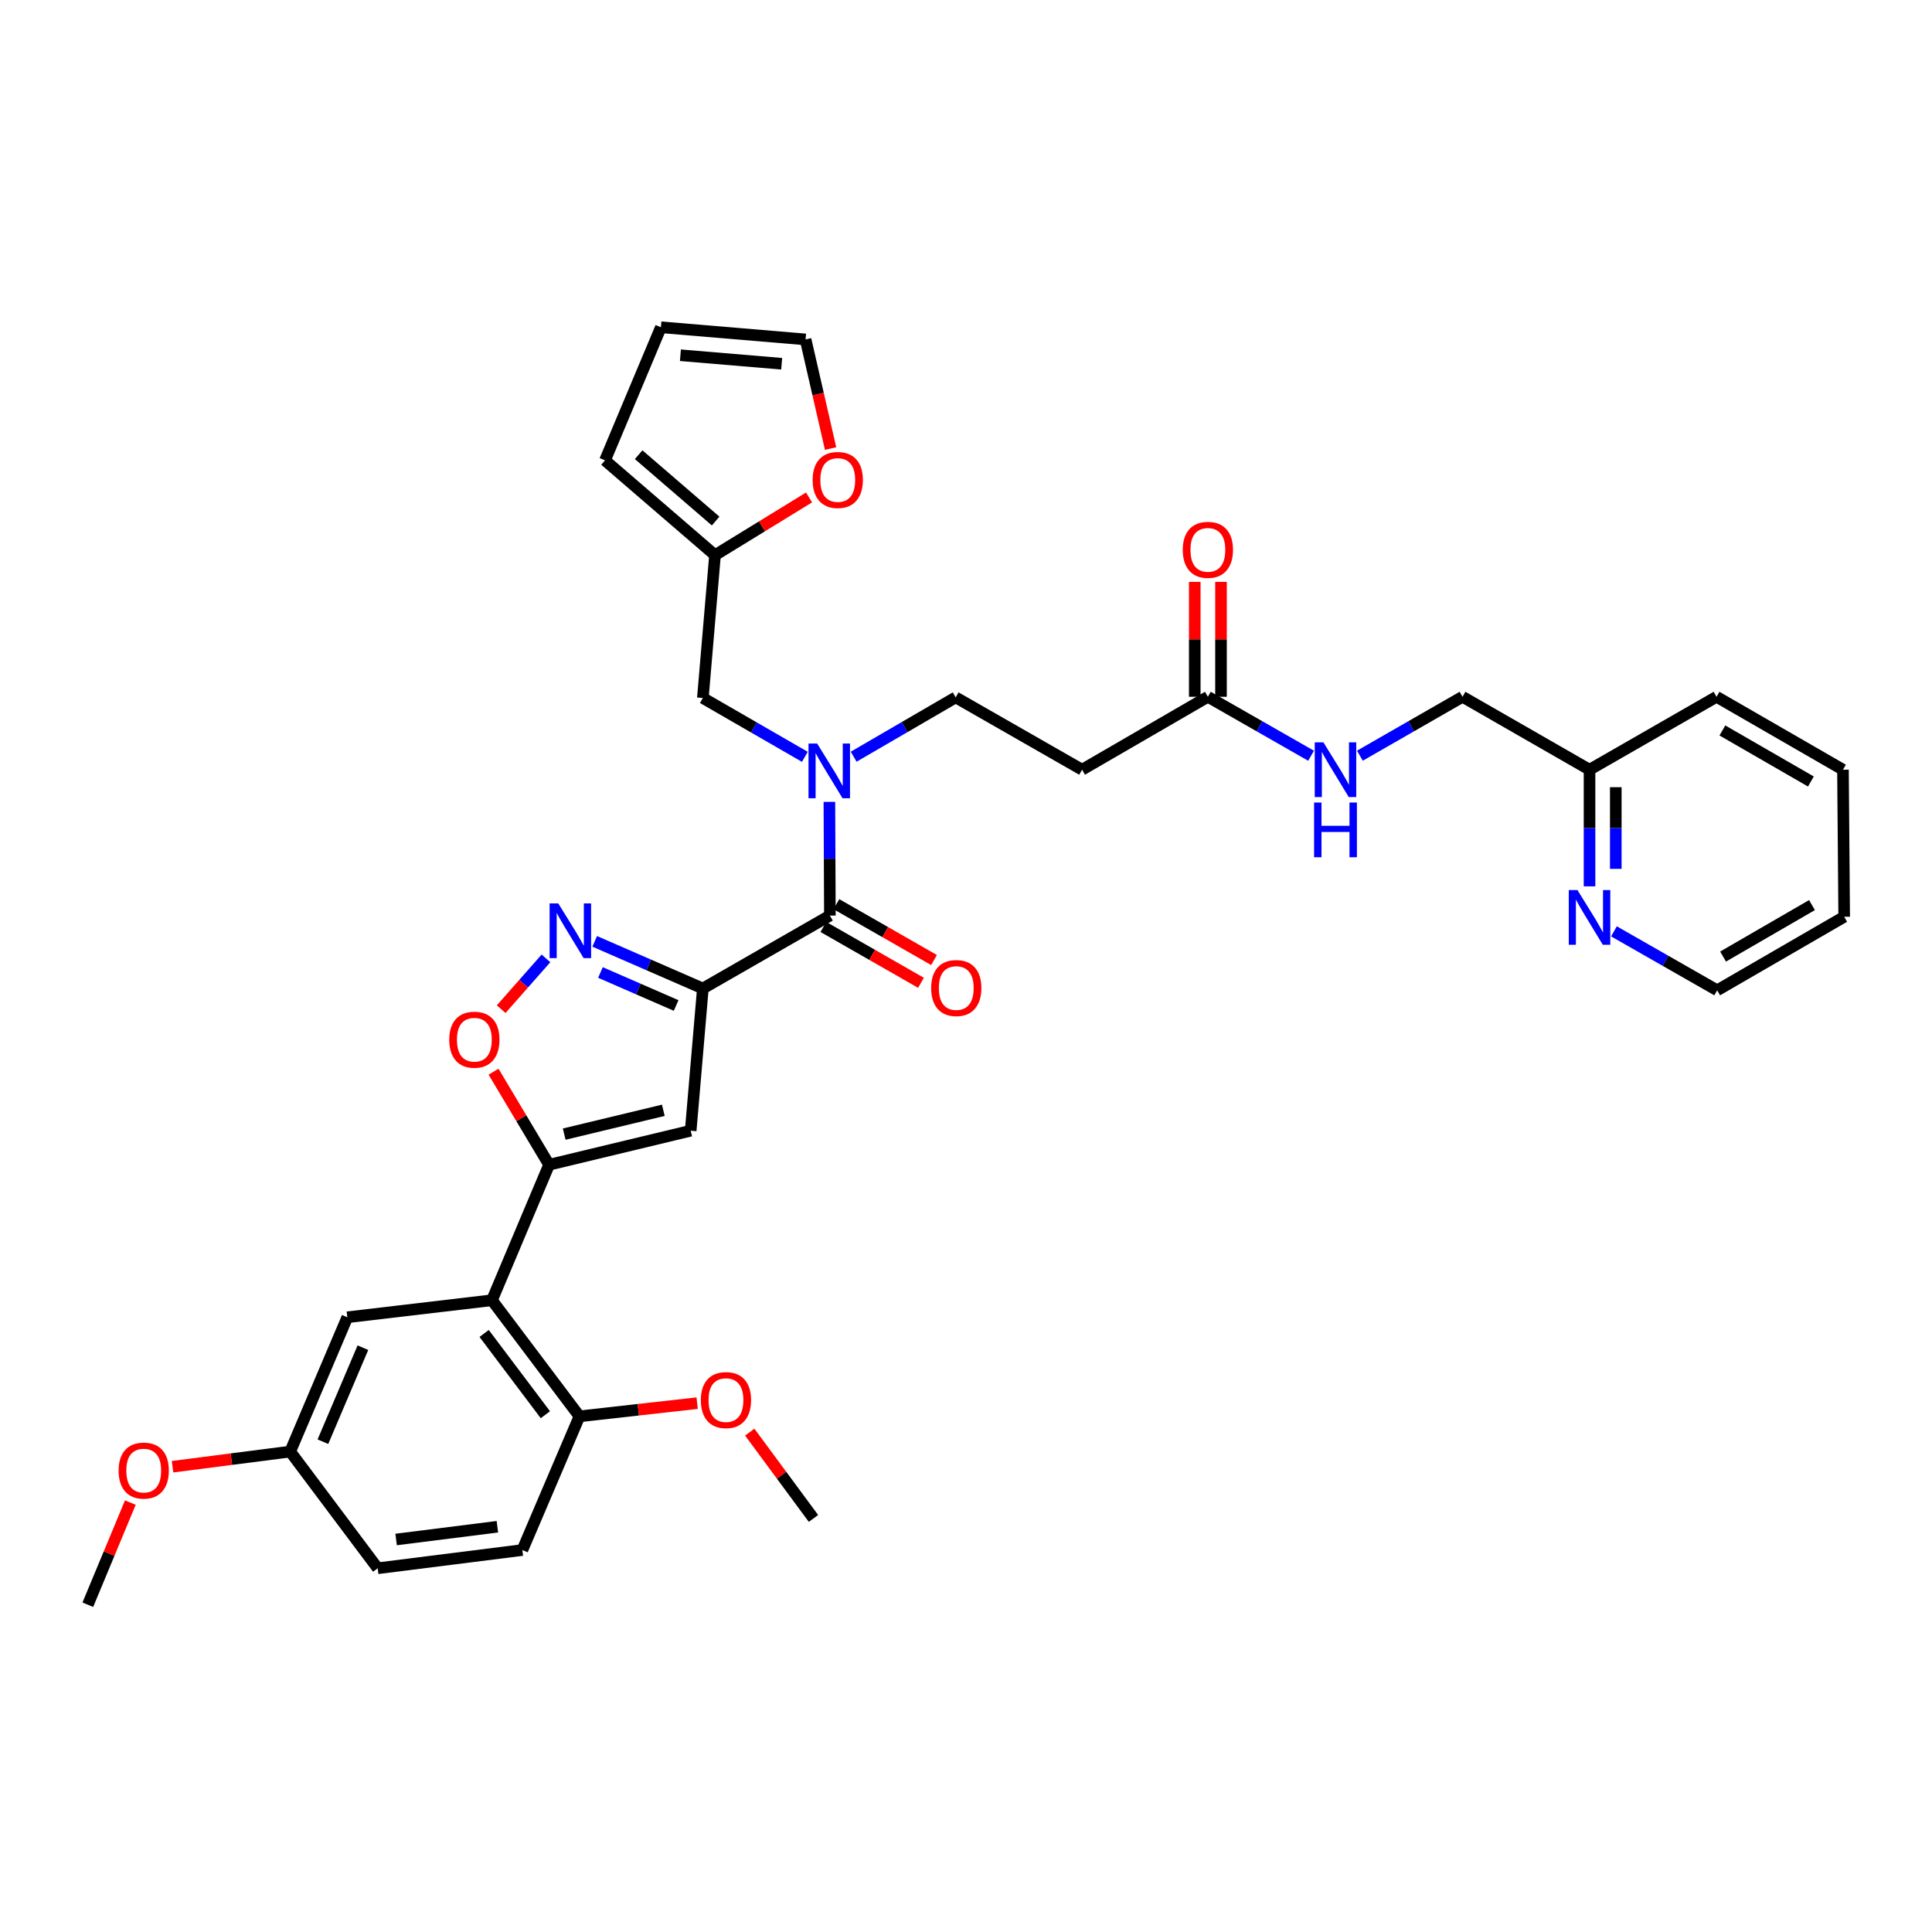 <?xml version='1.0' encoding='iso-8859-1'?>
<svg version='1.1' baseProfile='full'
              xmlns='http://www.w3.org/2000/svg'
                      xmlns:rdkit='http://www.rdkit.org/xml'
                      xmlns:xlink='http://www.w3.org/1999/xlink'
                  xml:space='preserve'
width='1000px' height='1000px' viewBox='0 0 1000 1000'>
<!-- END OF HEADER -->
<rect style='opacity:1.0;fill:#FFFFFF;stroke:none' width='1000' height='1000' x='0' y='0'> </rect>
<path class='bond-1' d='M 363.793,511.646 L 357.499,585.255' style='fill:none;fill-rule:evenodd;stroke:#000000;stroke-width:6px;stroke-linecap:butt;stroke-linejoin:miter;stroke-opacity:1' />
<path class='bond-2' d='M 363.793,511.646 L 335.807,499.446' style='fill:none;fill-rule:evenodd;stroke:#000000;stroke-width:6px;stroke-linecap:butt;stroke-linejoin:miter;stroke-opacity:1' />
<path class='bond-2' d='M 335.807,499.446 L 307.821,487.247' style='fill:none;fill-rule:evenodd;stroke:#0000FF;stroke-width:6px;stroke-linecap:butt;stroke-linejoin:miter;stroke-opacity:1' />
<path class='bond-2' d='M 349.969,520.439 L 330.379,511.9' style='fill:none;fill-rule:evenodd;stroke:#000000;stroke-width:6px;stroke-linecap:butt;stroke-linejoin:miter;stroke-opacity:1' />
<path class='bond-2' d='M 330.379,511.9 L 310.789,503.361' style='fill:none;fill-rule:evenodd;stroke:#0000FF;stroke-width:6px;stroke-linecap:butt;stroke-linejoin:miter;stroke-opacity:1' />
<path class='bond-3' d='M 363.793,511.646 L 429.546,473.894' style='fill:none;fill-rule:evenodd;stroke:#000000;stroke-width:6px;stroke-linecap:butt;stroke-linejoin:miter;stroke-opacity:1' />
<path class='bond-0' d='M 284.207,602.87 L 357.499,585.255' style='fill:none;fill-rule:evenodd;stroke:#000000;stroke-width:6px;stroke-linecap:butt;stroke-linejoin:miter;stroke-opacity:1' />
<path class='bond-0' d='M 292.026,587.019 L 343.33,574.688' style='fill:none;fill-rule:evenodd;stroke:#000000;stroke-width:6px;stroke-linecap:butt;stroke-linejoin:miter;stroke-opacity:1' />
<path class='bond-4' d='M 284.207,602.87 L 254.644,673.007' style='fill:none;fill-rule:evenodd;stroke:#000000;stroke-width:6px;stroke-linecap:butt;stroke-linejoin:miter;stroke-opacity:1' />
<path class='bond-35' d='M 284.207,602.87 L 269.835,578.793' style='fill:none;fill-rule:evenodd;stroke:#000000;stroke-width:6px;stroke-linecap:butt;stroke-linejoin:miter;stroke-opacity:1' />
<path class='bond-35' d='M 269.835,578.793 L 255.463,554.715' style='fill:none;fill-rule:evenodd;stroke:#FF0000;stroke-width:6px;stroke-linecap:butt;stroke-linejoin:miter;stroke-opacity:1' />
<path class='bond-5' d='M 282.593,496.053 L 270.994,509.2' style='fill:none;fill-rule:evenodd;stroke:#0000FF;stroke-width:6px;stroke-linecap:butt;stroke-linejoin:miter;stroke-opacity:1' />
<path class='bond-5' d='M 270.994,509.2 L 259.396,522.348' style='fill:none;fill-rule:evenodd;stroke:#FF0000;stroke-width:6px;stroke-linecap:butt;stroke-linejoin:miter;stroke-opacity:1' />
<path class='bond-6' d='M 429.546,473.894 L 429.418,444.471' style='fill:none;fill-rule:evenodd;stroke:#000000;stroke-width:6px;stroke-linecap:butt;stroke-linejoin:miter;stroke-opacity:1' />
<path class='bond-6' d='M 429.418,444.471 L 429.291,415.049' style='fill:none;fill-rule:evenodd;stroke:#0000FF;stroke-width:6px;stroke-linecap:butt;stroke-linejoin:miter;stroke-opacity:1' />
<path class='bond-15' d='M 426.172,479.79 L 451.437,494.245' style='fill:none;fill-rule:evenodd;stroke:#000000;stroke-width:6px;stroke-linecap:butt;stroke-linejoin:miter;stroke-opacity:1' />
<path class='bond-15' d='M 451.437,494.245 L 476.701,508.701' style='fill:none;fill-rule:evenodd;stroke:#FF0000;stroke-width:6px;stroke-linecap:butt;stroke-linejoin:miter;stroke-opacity:1' />
<path class='bond-15' d='M 432.919,467.998 L 458.183,482.454' style='fill:none;fill-rule:evenodd;stroke:#000000;stroke-width:6px;stroke-linecap:butt;stroke-linejoin:miter;stroke-opacity:1' />
<path class='bond-15' d='M 458.183,482.454 L 483.448,496.909' style='fill:none;fill-rule:evenodd;stroke:#FF0000;stroke-width:6px;stroke-linecap:butt;stroke-linejoin:miter;stroke-opacity:1' />
<path class='bond-11' d='M 254.644,673.007 L 299.928,733.092' style='fill:none;fill-rule:evenodd;stroke:#000000;stroke-width:6px;stroke-linecap:butt;stroke-linejoin:miter;stroke-opacity:1' />
<path class='bond-11' d='M 250.587,690.197 L 282.286,732.256' style='fill:none;fill-rule:evenodd;stroke:#000000;stroke-width:6px;stroke-linecap:butt;stroke-linejoin:miter;stroke-opacity:1' />
<path class='bond-14' d='M 254.644,673.007 L 179.774,681.815' style='fill:none;fill-rule:evenodd;stroke:#000000;stroke-width:6px;stroke-linecap:butt;stroke-linejoin:miter;stroke-opacity:1' />
<path class='bond-10' d='M 416.593,391.733 L 390.193,376.507' style='fill:none;fill-rule:evenodd;stroke:#0000FF;stroke-width:6px;stroke-linecap:butt;stroke-linejoin:miter;stroke-opacity:1' />
<path class='bond-10' d='M 390.193,376.507 L 363.793,361.28' style='fill:none;fill-rule:evenodd;stroke:#000000;stroke-width:6px;stroke-linecap:butt;stroke-linejoin:miter;stroke-opacity:1' />
<path class='bond-13' d='M 441.854,391.67 L 468.255,376.317' style='fill:none;fill-rule:evenodd;stroke:#0000FF;stroke-width:6px;stroke-linecap:butt;stroke-linejoin:miter;stroke-opacity:1' />
<path class='bond-13' d='M 468.255,376.317 L 494.656,360.963' style='fill:none;fill-rule:evenodd;stroke:#000000;stroke-width:6px;stroke-linecap:butt;stroke-linejoin:miter;stroke-opacity:1' />
<path class='bond-7' d='M 625.195,360.654 L 560.084,398.398' style='fill:none;fill-rule:evenodd;stroke:#000000;stroke-width:6px;stroke-linecap:butt;stroke-linejoin:miter;stroke-opacity:1' />
<path class='bond-16' d='M 625.195,360.654 L 651.901,375.914' style='fill:none;fill-rule:evenodd;stroke:#000000;stroke-width:6px;stroke-linecap:butt;stroke-linejoin:miter;stroke-opacity:1' />
<path class='bond-16' d='M 651.901,375.914 L 678.607,391.174' style='fill:none;fill-rule:evenodd;stroke:#0000FF;stroke-width:6px;stroke-linecap:butt;stroke-linejoin:miter;stroke-opacity:1' />
<path class='bond-21' d='M 631.988,360.654 L 631.988,330.917' style='fill:none;fill-rule:evenodd;stroke:#000000;stroke-width:6px;stroke-linecap:butt;stroke-linejoin:miter;stroke-opacity:1' />
<path class='bond-21' d='M 631.988,330.917 L 631.988,301.18' style='fill:none;fill-rule:evenodd;stroke:#FF0000;stroke-width:6px;stroke-linecap:butt;stroke-linejoin:miter;stroke-opacity:1' />
<path class='bond-21' d='M 618.403,360.654 L 618.403,330.917' style='fill:none;fill-rule:evenodd;stroke:#000000;stroke-width:6px;stroke-linecap:butt;stroke-linejoin:miter;stroke-opacity:1' />
<path class='bond-21' d='M 618.403,330.917 L 618.403,301.18' style='fill:none;fill-rule:evenodd;stroke:#FF0000;stroke-width:6px;stroke-linecap:butt;stroke-linejoin:miter;stroke-opacity:1' />
<path class='bond-8' d='M 370.088,287.346 L 363.793,361.28' style='fill:none;fill-rule:evenodd;stroke:#000000;stroke-width:6px;stroke-linecap:butt;stroke-linejoin:miter;stroke-opacity:1' />
<path class='bond-12' d='M 370.088,287.346 L 394.423,272.412' style='fill:none;fill-rule:evenodd;stroke:#000000;stroke-width:6px;stroke-linecap:butt;stroke-linejoin:miter;stroke-opacity:1' />
<path class='bond-12' d='M 394.423,272.412 L 418.758,257.479' style='fill:none;fill-rule:evenodd;stroke:#FF0000;stroke-width:6px;stroke-linecap:butt;stroke-linejoin:miter;stroke-opacity:1' />
<path class='bond-18' d='M 370.088,287.346 L 313.151,238.281' style='fill:none;fill-rule:evenodd;stroke:#000000;stroke-width:6px;stroke-linecap:butt;stroke-linejoin:miter;stroke-opacity:1' />
<path class='bond-18' d='M 370.416,269.695 L 330.56,235.35' style='fill:none;fill-rule:evenodd;stroke:#000000;stroke-width:6px;stroke-linecap:butt;stroke-linejoin:miter;stroke-opacity:1' />
<path class='bond-9' d='M 560.084,398.398 L 494.656,360.963' style='fill:none;fill-rule:evenodd;stroke:#000000;stroke-width:6px;stroke-linecap:butt;stroke-linejoin:miter;stroke-opacity:1' />
<path class='bond-22' d='M 299.928,733.092 L 270.373,802.301' style='fill:none;fill-rule:evenodd;stroke:#000000;stroke-width:6px;stroke-linecap:butt;stroke-linejoin:miter;stroke-opacity:1' />
<path class='bond-27' d='M 299.928,733.092 L 330.388,729.681' style='fill:none;fill-rule:evenodd;stroke:#000000;stroke-width:6px;stroke-linecap:butt;stroke-linejoin:miter;stroke-opacity:1' />
<path class='bond-27' d='M 330.388,729.681 L 360.848,726.27' style='fill:none;fill-rule:evenodd;stroke:#FF0000;stroke-width:6px;stroke-linecap:butt;stroke-linejoin:miter;stroke-opacity:1' />
<path class='bond-19' d='M 429.912,232.173 L 423.438,203.928' style='fill:none;fill-rule:evenodd;stroke:#FF0000;stroke-width:6px;stroke-linecap:butt;stroke-linejoin:miter;stroke-opacity:1' />
<path class='bond-19' d='M 423.438,203.928 L 416.964,175.684' style='fill:none;fill-rule:evenodd;stroke:#000000;stroke-width:6px;stroke-linecap:butt;stroke-linejoin:miter;stroke-opacity:1' />
<path class='bond-23' d='M 179.774,681.815 L 150.204,751.334' style='fill:none;fill-rule:evenodd;stroke:#000000;stroke-width:6px;stroke-linecap:butt;stroke-linejoin:miter;stroke-opacity:1' />
<path class='bond-23' d='M 187.84,697.56 L 167.141,746.223' style='fill:none;fill-rule:evenodd;stroke:#000000;stroke-width:6px;stroke-linecap:butt;stroke-linejoin:miter;stroke-opacity:1' />
<path class='bond-25' d='M 703.885,391.145 L 730.443,375.899' style='fill:none;fill-rule:evenodd;stroke:#0000FF;stroke-width:6px;stroke-linecap:butt;stroke-linejoin:miter;stroke-opacity:1' />
<path class='bond-25' d='M 730.443,375.899 L 757.002,360.654' style='fill:none;fill-rule:evenodd;stroke:#000000;stroke-width:6px;stroke-linecap:butt;stroke-linejoin:miter;stroke-opacity:1' />
<path class='bond-17' d='M 822.739,458.774 L 822.739,428.586' style='fill:none;fill-rule:evenodd;stroke:#0000FF;stroke-width:6px;stroke-linecap:butt;stroke-linejoin:miter;stroke-opacity:1' />
<path class='bond-17' d='M 822.739,428.586 L 822.739,398.398' style='fill:none;fill-rule:evenodd;stroke:#000000;stroke-width:6px;stroke-linecap:butt;stroke-linejoin:miter;stroke-opacity:1' />
<path class='bond-17' d='M 836.324,449.717 L 836.324,428.586' style='fill:none;fill-rule:evenodd;stroke:#0000FF;stroke-width:6px;stroke-linecap:butt;stroke-linejoin:miter;stroke-opacity:1' />
<path class='bond-17' d='M 836.324,428.586 L 836.324,407.454' style='fill:none;fill-rule:evenodd;stroke:#000000;stroke-width:6px;stroke-linecap:butt;stroke-linejoin:miter;stroke-opacity:1' />
<path class='bond-29' d='M 835.381,482.066 L 862.095,497.323' style='fill:none;fill-rule:evenodd;stroke:#0000FF;stroke-width:6px;stroke-linecap:butt;stroke-linejoin:miter;stroke-opacity:1' />
<path class='bond-29' d='M 862.095,497.323 L 888.808,512.581' style='fill:none;fill-rule:evenodd;stroke:#000000;stroke-width:6px;stroke-linecap:butt;stroke-linejoin:miter;stroke-opacity:1' />
<path class='bond-20' d='M 313.151,238.281 L 342.087,169.389' style='fill:none;fill-rule:evenodd;stroke:#000000;stroke-width:6px;stroke-linecap:butt;stroke-linejoin:miter;stroke-opacity:1' />
<path class='bond-36' d='M 416.964,175.684 L 342.087,169.389' style='fill:none;fill-rule:evenodd;stroke:#000000;stroke-width:6px;stroke-linecap:butt;stroke-linejoin:miter;stroke-opacity:1' />
<path class='bond-36' d='M 404.595,188.277 L 352.181,183.871' style='fill:none;fill-rule:evenodd;stroke:#000000;stroke-width:6px;stroke-linecap:butt;stroke-linejoin:miter;stroke-opacity:1' />
<path class='bond-37' d='M 270.373,802.301 L 195.495,811.735' style='fill:none;fill-rule:evenodd;stroke:#000000;stroke-width:6px;stroke-linecap:butt;stroke-linejoin:miter;stroke-opacity:1' />
<path class='bond-37' d='M 257.443,790.237 L 205.029,796.841' style='fill:none;fill-rule:evenodd;stroke:#000000;stroke-width:6px;stroke-linecap:butt;stroke-linejoin:miter;stroke-opacity:1' />
<path class='bond-26' d='M 150.204,751.334 L 195.495,811.735' style='fill:none;fill-rule:evenodd;stroke:#000000;stroke-width:6px;stroke-linecap:butt;stroke-linejoin:miter;stroke-opacity:1' />
<path class='bond-28' d='M 150.204,751.334 L 119.753,755.253' style='fill:none;fill-rule:evenodd;stroke:#000000;stroke-width:6px;stroke-linecap:butt;stroke-linejoin:miter;stroke-opacity:1' />
<path class='bond-28' d='M 119.753,755.253 L 89.302,759.173' style='fill:none;fill-rule:evenodd;stroke:#FF0000;stroke-width:6px;stroke-linecap:butt;stroke-linejoin:miter;stroke-opacity:1' />
<path class='bond-24' d='M 822.739,398.398 L 757.002,360.654' style='fill:none;fill-rule:evenodd;stroke:#000000;stroke-width:6px;stroke-linecap:butt;stroke-linejoin:miter;stroke-opacity:1' />
<path class='bond-30' d='M 822.739,398.398 L 888.476,360.654' style='fill:none;fill-rule:evenodd;stroke:#000000;stroke-width:6px;stroke-linecap:butt;stroke-linejoin:miter;stroke-opacity:1' />
<path class='bond-31' d='M 388.064,741.267 L 404.56,763.603' style='fill:none;fill-rule:evenodd;stroke:#FF0000;stroke-width:6px;stroke-linecap:butt;stroke-linejoin:miter;stroke-opacity:1' />
<path class='bond-31' d='M 404.56,763.603 L 421.055,785.938' style='fill:none;fill-rule:evenodd;stroke:#000000;stroke-width:6px;stroke-linecap:butt;stroke-linejoin:miter;stroke-opacity:1' />
<path class='bond-32' d='M 67.464,777.735 L 56.459,804.173' style='fill:none;fill-rule:evenodd;stroke:#FF0000;stroke-width:6px;stroke-linecap:butt;stroke-linejoin:miter;stroke-opacity:1' />
<path class='bond-32' d='M 56.459,804.173 L 45.455,830.611' style='fill:none;fill-rule:evenodd;stroke:#000000;stroke-width:6px;stroke-linecap:butt;stroke-linejoin:miter;stroke-opacity:1' />
<path class='bond-38' d='M 888.808,512.581 L 954.545,474.52' style='fill:none;fill-rule:evenodd;stroke:#000000;stroke-width:6px;stroke-linecap:butt;stroke-linejoin:miter;stroke-opacity:1' />
<path class='bond-38' d='M 891.862,495.115 L 937.878,468.473' style='fill:none;fill-rule:evenodd;stroke:#000000;stroke-width:6px;stroke-linecap:butt;stroke-linejoin:miter;stroke-opacity:1' />
<path class='bond-34' d='M 888.476,360.654 L 953.919,398.398' style='fill:none;fill-rule:evenodd;stroke:#000000;stroke-width:6px;stroke-linecap:butt;stroke-linejoin:miter;stroke-opacity:1' />
<path class='bond-34' d='M 891.505,378.083 L 937.315,404.504' style='fill:none;fill-rule:evenodd;stroke:#000000;stroke-width:6px;stroke-linecap:butt;stroke-linejoin:miter;stroke-opacity:1' />
<path class='bond-33' d='M 954.545,474.52 L 953.919,398.398' style='fill:none;fill-rule:evenodd;stroke:#000000;stroke-width:6px;stroke-linecap:butt;stroke-linejoin:miter;stroke-opacity:1' />
<path  class='atom-3' d='M 288.951 467.591
L 298.231 482.591
Q 299.151 484.071, 300.631 486.751
Q 302.111 489.431, 302.191 489.591
L 302.191 467.591
L 305.951 467.591
L 305.951 495.911
L 302.071 495.911
L 292.111 479.511
Q 290.951 477.591, 289.711 475.391
Q 288.511 473.191, 288.151 472.511
L 288.151 495.911
L 284.471 495.911
L 284.471 467.591
L 288.951 467.591
' fill='#0000FF'/>
<path  class='atom-6' d='M 232.527 538.149
Q 232.527 531.349, 235.887 527.549
Q 239.247 523.749, 245.527 523.749
Q 251.807 523.749, 255.167 527.549
Q 258.527 531.349, 258.527 538.149
Q 258.527 545.029, 255.127 548.949
Q 251.727 552.829, 245.527 552.829
Q 239.287 552.829, 235.887 548.949
Q 232.527 545.069, 232.527 538.149
M 245.527 549.629
Q 249.847 549.629, 252.167 546.749
Q 254.527 543.829, 254.527 538.149
Q 254.527 532.589, 252.167 529.789
Q 249.847 526.949, 245.527 526.949
Q 241.207 526.949, 238.847 529.749
Q 236.527 532.549, 236.527 538.149
Q 236.527 543.869, 238.847 546.749
Q 241.207 549.629, 245.527 549.629
' fill='#FF0000'/>
<path  class='atom-7' d='M 422.961 384.857
L 432.241 399.857
Q 433.161 401.337, 434.641 404.017
Q 436.121 406.697, 436.201 406.857
L 436.201 384.857
L 439.961 384.857
L 439.961 413.177
L 436.081 413.177
L 426.121 396.777
Q 424.961 394.857, 423.721 392.657
Q 422.521 390.457, 422.161 389.777
L 422.161 413.177
L 418.481 413.177
L 418.481 384.857
L 422.961 384.857
' fill='#0000FF'/>
<path  class='atom-13' d='M 420.621 248.437
Q 420.621 241.637, 423.981 237.837
Q 427.341 234.037, 433.621 234.037
Q 439.901 234.037, 443.261 237.837
Q 446.621 241.637, 446.621 248.437
Q 446.621 255.317, 443.221 259.237
Q 439.821 263.117, 433.621 263.117
Q 427.381 263.117, 423.981 259.237
Q 420.621 255.357, 420.621 248.437
M 433.621 259.917
Q 437.941 259.917, 440.261 257.037
Q 442.621 254.117, 442.621 248.437
Q 442.621 242.877, 440.261 240.077
Q 437.941 237.237, 433.621 237.237
Q 429.301 237.237, 426.941 240.037
Q 424.621 242.837, 424.621 248.437
Q 424.621 254.157, 426.941 257.037
Q 429.301 259.917, 433.621 259.917
' fill='#FF0000'/>
<path  class='atom-16' d='M 481.958 511.401
Q 481.958 504.601, 485.318 500.801
Q 488.678 497.001, 494.958 497.001
Q 501.238 497.001, 504.598 500.801
Q 507.958 504.601, 507.958 511.401
Q 507.958 518.281, 504.558 522.201
Q 501.158 526.081, 494.958 526.081
Q 488.718 526.081, 485.318 522.201
Q 481.958 518.321, 481.958 511.401
M 494.958 522.881
Q 499.278 522.881, 501.598 520.001
Q 503.958 517.081, 503.958 511.401
Q 503.958 505.841, 501.598 503.041
Q 499.278 500.201, 494.958 500.201
Q 490.638 500.201, 488.278 503.001
Q 485.958 505.801, 485.958 511.401
Q 485.958 517.121, 488.278 520.001
Q 490.638 522.881, 494.958 522.881
' fill='#FF0000'/>
<path  class='atom-17' d='M 684.989 384.238
L 694.269 399.238
Q 695.189 400.718, 696.669 403.398
Q 698.149 406.078, 698.229 406.238
L 698.229 384.238
L 701.989 384.238
L 701.989 412.558
L 698.109 412.558
L 688.149 396.158
Q 686.989 394.238, 685.749 392.038
Q 684.549 389.838, 684.189 389.158
L 684.189 412.558
L 680.509 412.558
L 680.509 384.238
L 684.989 384.238
' fill='#0000FF'/>
<path  class='atom-17' d='M 680.169 415.39
L 684.009 415.39
L 684.009 427.43
L 698.489 427.43
L 698.489 415.39
L 702.329 415.39
L 702.329 443.71
L 698.489 443.71
L 698.489 430.63
L 684.009 430.63
L 684.009 443.71
L 680.169 443.71
L 680.169 415.39
' fill='#0000FF'/>
<path  class='atom-18' d='M 816.479 460.685
L 825.759 475.685
Q 826.679 477.165, 828.159 479.845
Q 829.639 482.525, 829.719 482.685
L 829.719 460.685
L 833.479 460.685
L 833.479 489.005
L 829.599 489.005
L 819.639 472.605
Q 818.479 470.685, 817.239 468.485
Q 816.039 466.285, 815.679 465.605
L 815.679 489.005
L 811.999 489.005
L 811.999 460.685
L 816.479 460.685
' fill='#0000FF'/>
<path  class='atom-22' d='M 612.195 284.596
Q 612.195 277.796, 615.555 273.996
Q 618.915 270.196, 625.195 270.196
Q 631.475 270.196, 634.835 273.996
Q 638.195 277.796, 638.195 284.596
Q 638.195 291.476, 634.795 295.396
Q 631.395 299.276, 625.195 299.276
Q 618.955 299.276, 615.555 295.396
Q 612.195 291.516, 612.195 284.596
M 625.195 296.076
Q 629.515 296.076, 631.835 293.196
Q 634.195 290.276, 634.195 284.596
Q 634.195 279.036, 631.835 276.236
Q 629.515 273.396, 625.195 273.396
Q 620.875 273.396, 618.515 276.196
Q 616.195 278.996, 616.195 284.596
Q 616.195 290.316, 618.515 293.196
Q 620.875 296.076, 625.195 296.076
' fill='#FF0000'/>
<path  class='atom-28' d='M 362.756 724.681
Q 362.756 717.881, 366.116 714.081
Q 369.476 710.281, 375.756 710.281
Q 382.036 710.281, 385.396 714.081
Q 388.756 717.881, 388.756 724.681
Q 388.756 731.561, 385.356 735.481
Q 381.956 739.361, 375.756 739.361
Q 369.516 739.361, 366.116 735.481
Q 362.756 731.601, 362.756 724.681
M 375.756 736.161
Q 380.076 736.161, 382.396 733.281
Q 384.756 730.361, 384.756 724.681
Q 384.756 719.121, 382.396 716.321
Q 380.076 713.481, 375.756 713.481
Q 371.436 713.481, 369.076 716.281
Q 366.756 719.081, 366.756 724.681
Q 366.756 730.401, 369.076 733.281
Q 371.436 736.161, 375.756 736.161
' fill='#FF0000'/>
<path  class='atom-29' d='M 61.391 761.172
Q 61.391 754.372, 64.751 750.572
Q 68.111 746.772, 74.391 746.772
Q 80.671 746.772, 84.031 750.572
Q 87.391 754.372, 87.391 761.172
Q 87.391 768.052, 83.991 771.972
Q 80.591 775.852, 74.391 775.852
Q 68.151 775.852, 64.751 771.972
Q 61.391 768.092, 61.391 761.172
M 74.391 772.652
Q 78.711 772.652, 81.031 769.772
Q 83.391 766.852, 83.391 761.172
Q 83.391 755.612, 81.031 752.812
Q 78.711 749.972, 74.391 749.972
Q 70.071 749.972, 67.711 752.772
Q 65.391 755.572, 65.391 761.172
Q 65.391 766.892, 67.711 769.772
Q 70.071 772.652, 74.391 772.652
' fill='#FF0000'/>
</svg>

